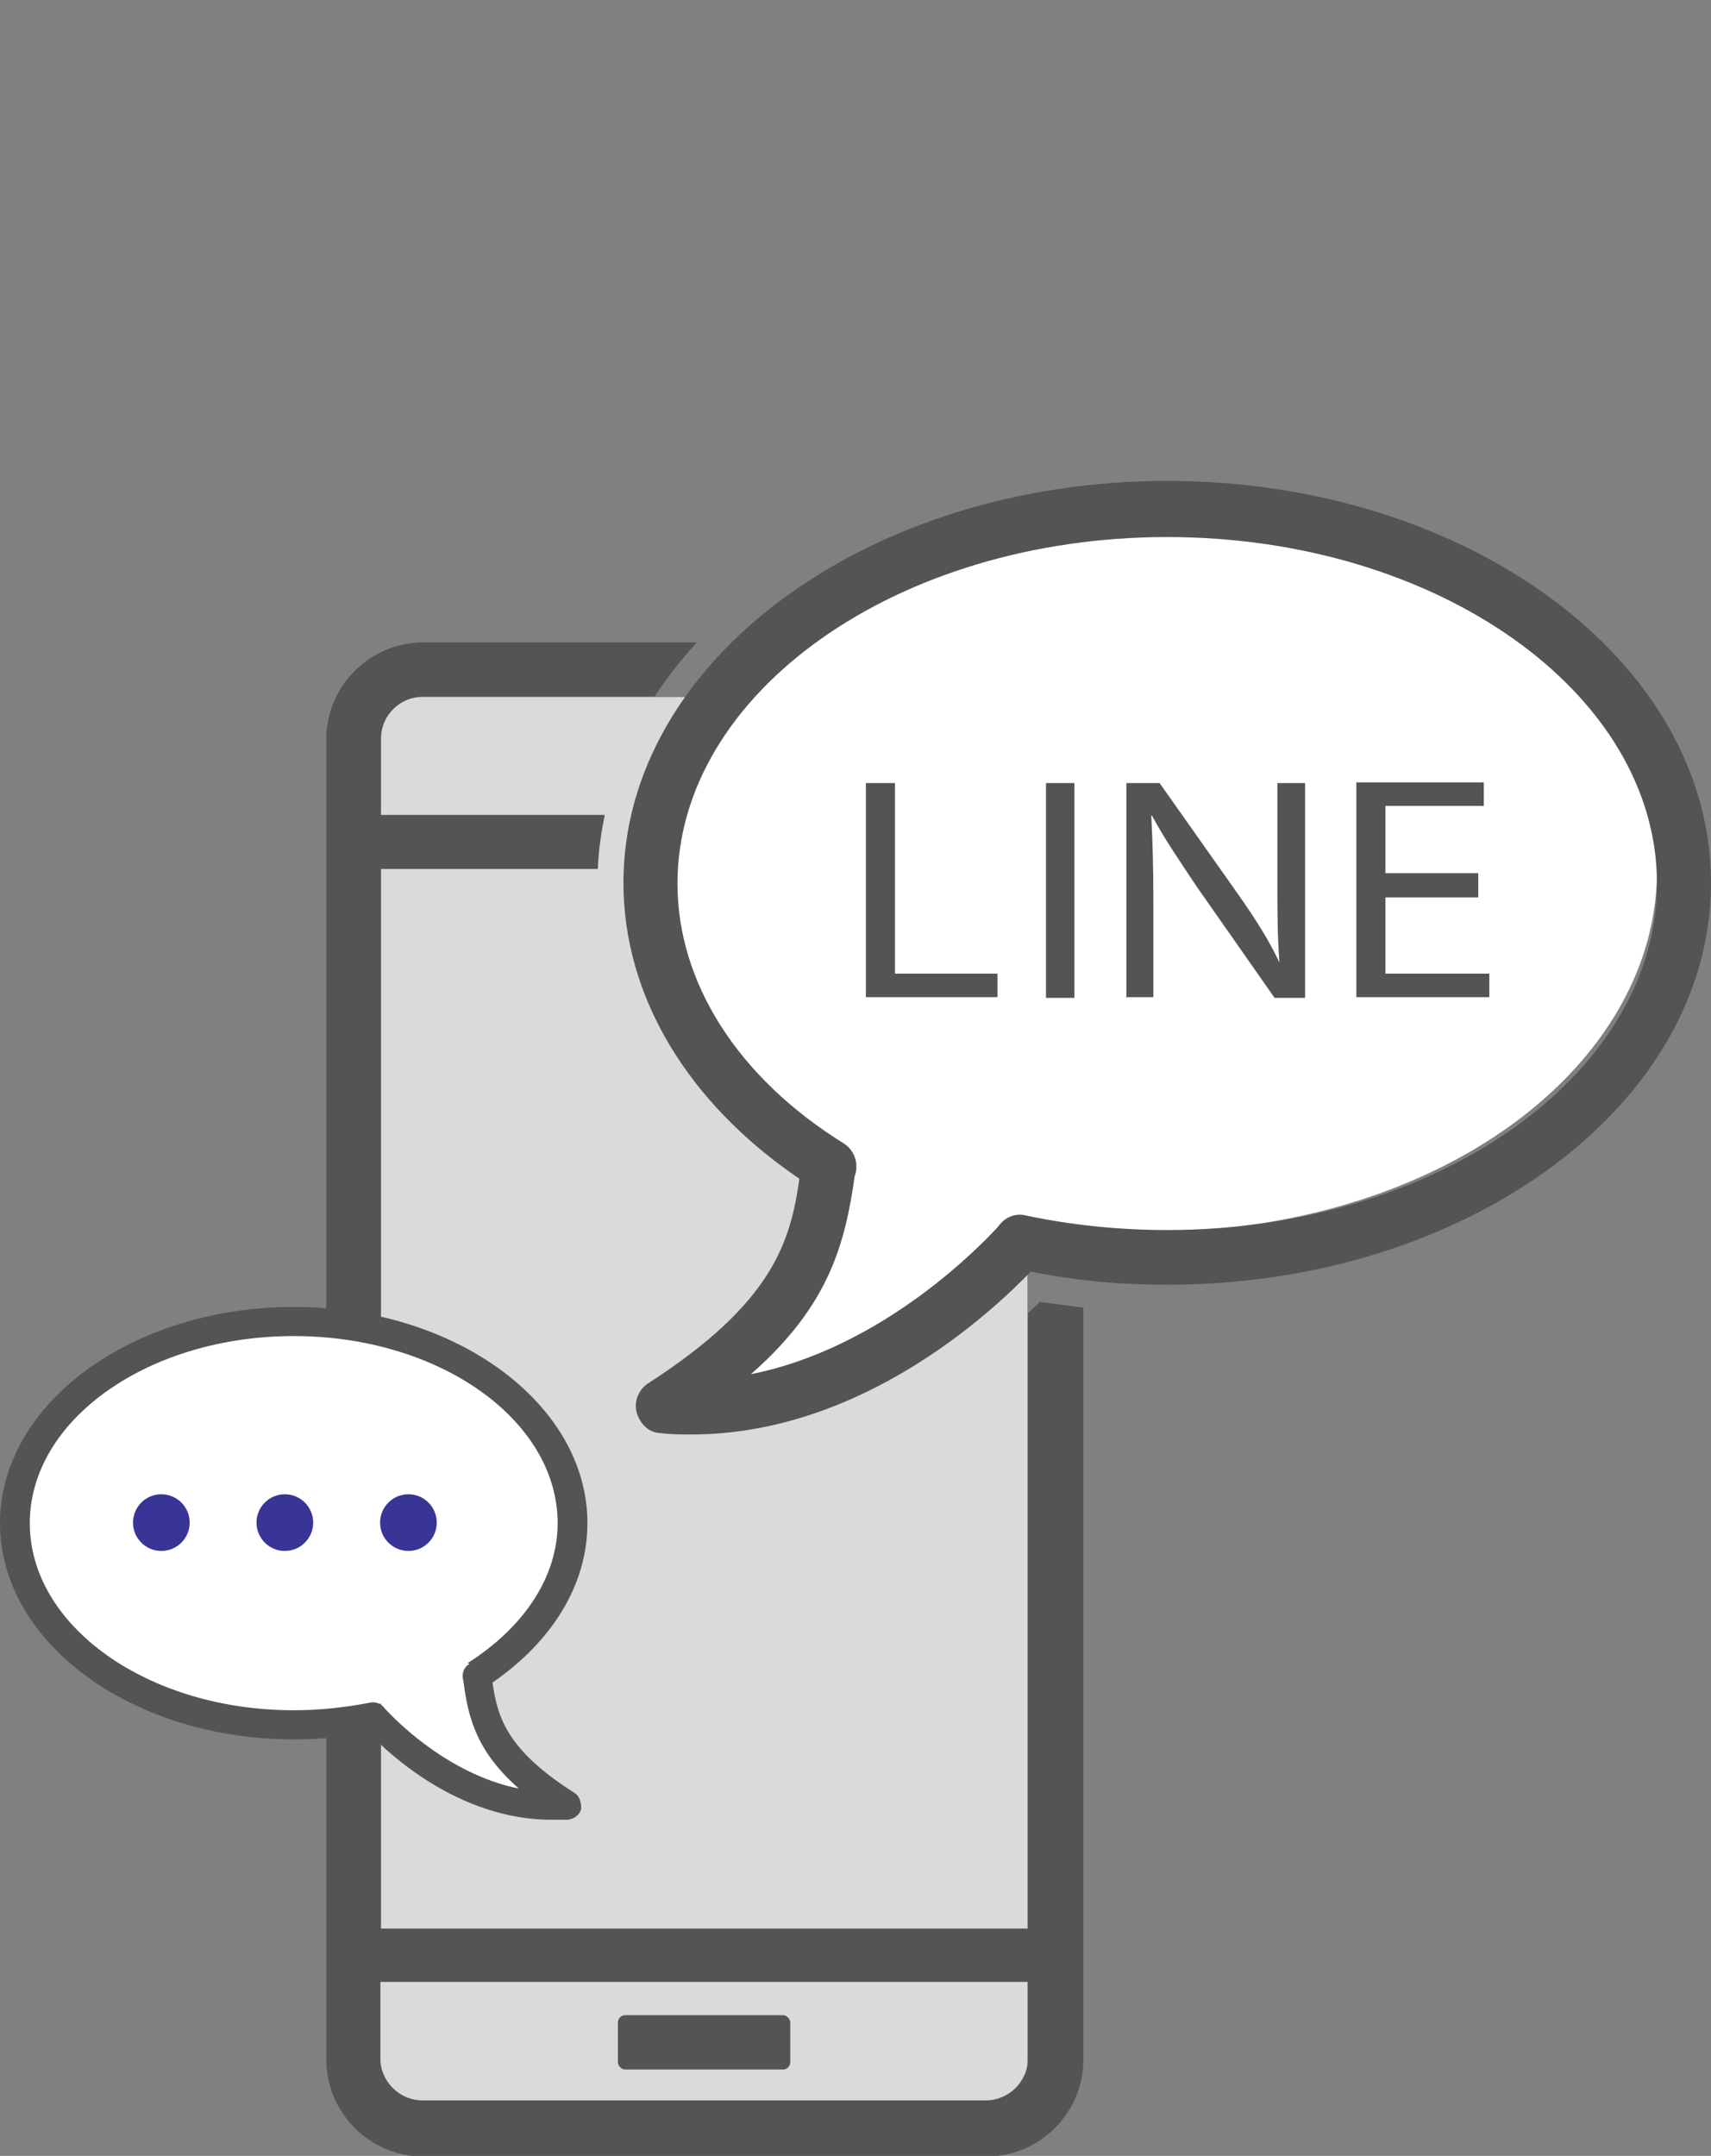 <svg id="learning-support02" data-name="learning-support02" xmlns="http://www.w3.org/2000/svg" viewBox="0 0 247 311.1"><rect x="0" y="0" width="247" height="311.1" fill="#808080" stroke="none"/><defs><style>.cls-1{fill: #383596}.cls-2{fill: #545454}.cls-3{fill: #fff}</style></defs><g id="learning-support02" data-name="learning-support02"><rect x="54.9" y="100.6" width="93.42" height="205.99" rx="6.03" ry="6.03" fill="#dadada"/><ellipse class="cls-3" cx="166.82" cy="125.68" rx="72.38" ry="52.02"/><path class="cls-3" d="M105.6 200c2-.7 6-1 10.5-2.5 7.6-2.8 12.7-5.7 13.5-6 6.2-1.7 20.2-10.1 54.6-38.6l-62.2-36-6.2 66.2-10.3 16.8zM75.2 258.1c-.6-.2-2 0-3.3-.5-2.4-.6-4-1.3-4.3-1.4-2-.4-6.5-2.5-17.8-10l17.8-12.9 4 20 3.6 4.8z"/><path class="cls-2" d="M150.2 187.8l-1.8 1.7v88.8H55V125.4h31.3c.1-2.7.5-5.3 1-7.8H55v-11c0-3.4 2.8-6.1 6.1-6.1h33.4c1.8-2.7 3.8-5.3 6.1-7.8H61.1c-7.7 0-14 6.3-14 14v190.5c0 7.7 6.3 14 14 14h81.3c7.7 0 14-6.3 14-14V188.7l-6.1-.8zM148.4 297c0 3.4-2.8 6.1-6.1 6.1H61c-3.4 0-6.1-2.8-6.1-6.1v-11h93.5v11z"/><ellipse class="cls-3" cx="42.65" cy="219.99" rx="38.82" ry="27.26"/><path class="cls-2" d="M99.8 207c-1.5 0-3 0-4.4-.2-1.7 0-3-1.3-3.5-3-.4-1.6.3-3.3 1.7-4.2 18-11.6 20.5-20.4 21.8-29.5-16.2-11-25.4-26.4-25.4-42.7 0-32 35.2-58 78.5-58s78.5 26 78.5 58-35.2 58-78.5 58c-6.7 0-13.3-.6-19.7-1.9-5.5 5.7-24.4 23.5-49 23.5zm23.6-37.4c-1.4 10-3.8 18.9-15 28.7 19.2-3.8 33.5-18.9 35.7-21.3.9-1.3 2.4-2 4-1.6 6.6 1.4 13.5 2.1 20.4 2.1 39 0 70.7-22.5 70.7-50s-31.7-50-70.7-50-70.7 22.5-70.7 50c0 14.3 8.7 28 24 37.5 1.6 1 2.2 3 1.6 4.7zM53 250c-3.5.7-7 1-10.6 1C19 251 0 237 0 219.8s19-31.2 42.4-31.2 42.4 14 42.4 31.2c0 8.8-5 17-13.7 23 .7 4.9 2 9.7 11.8 15.9.8.5 1 1.4 1 2.3-.2.9-1 1.5-2 1.6h-2.3c-13.3 0-23.5-9.5-26.4-12.6zm14.5-10c8.2-5.2 13-12.5 13-20.2 0-14.9-17.1-27-38.1-27s-38.1 12.1-38.1 27 17.1 27 38.1 27c3.7 0 7.4-.4 11-1.1.9-.2 1.7.2 2.2.9 1.2 1.3 8.9 9.4 19.3 11.5-6-5.3-7.3-10-8-15.5-.3-1 0-2 .9-2.5z"/><rect class="cls-2" x="89.2" y="290.8" width="24.88" height="7.84" rx="1.05" ry="1.05"/><circle class="cls-1" cx="23.29" cy="219.72" r="4.09"/><circle class="cls-1" cx="41.12" cy="219.72" r="4.09"/><circle class="cls-1" cx="58.96" cy="219.72" r="4.09"/><g><path class="cls-2" d="M125 113h4.2v27.5H144v3.4h-19v-31zM155.1 113v31H151v-31h4.2zM162.6 144v-31h4.8l11.3 16c2.6 3.7 4.5 6.7 6 9.9-.3-4-.3-7.6-.3-12.2V113h4v31H184l-11.2-16c-2.4-3.6-4.8-7.1-6.5-10.3h-.1c.2 3.9.3 7.5.3 12.2v14h-4zM213.4 129.5H200v11h15v3.4h-19.2v-31h18.4v3.4H200v9.7h13.4v3.4z"/></g></g></svg>
